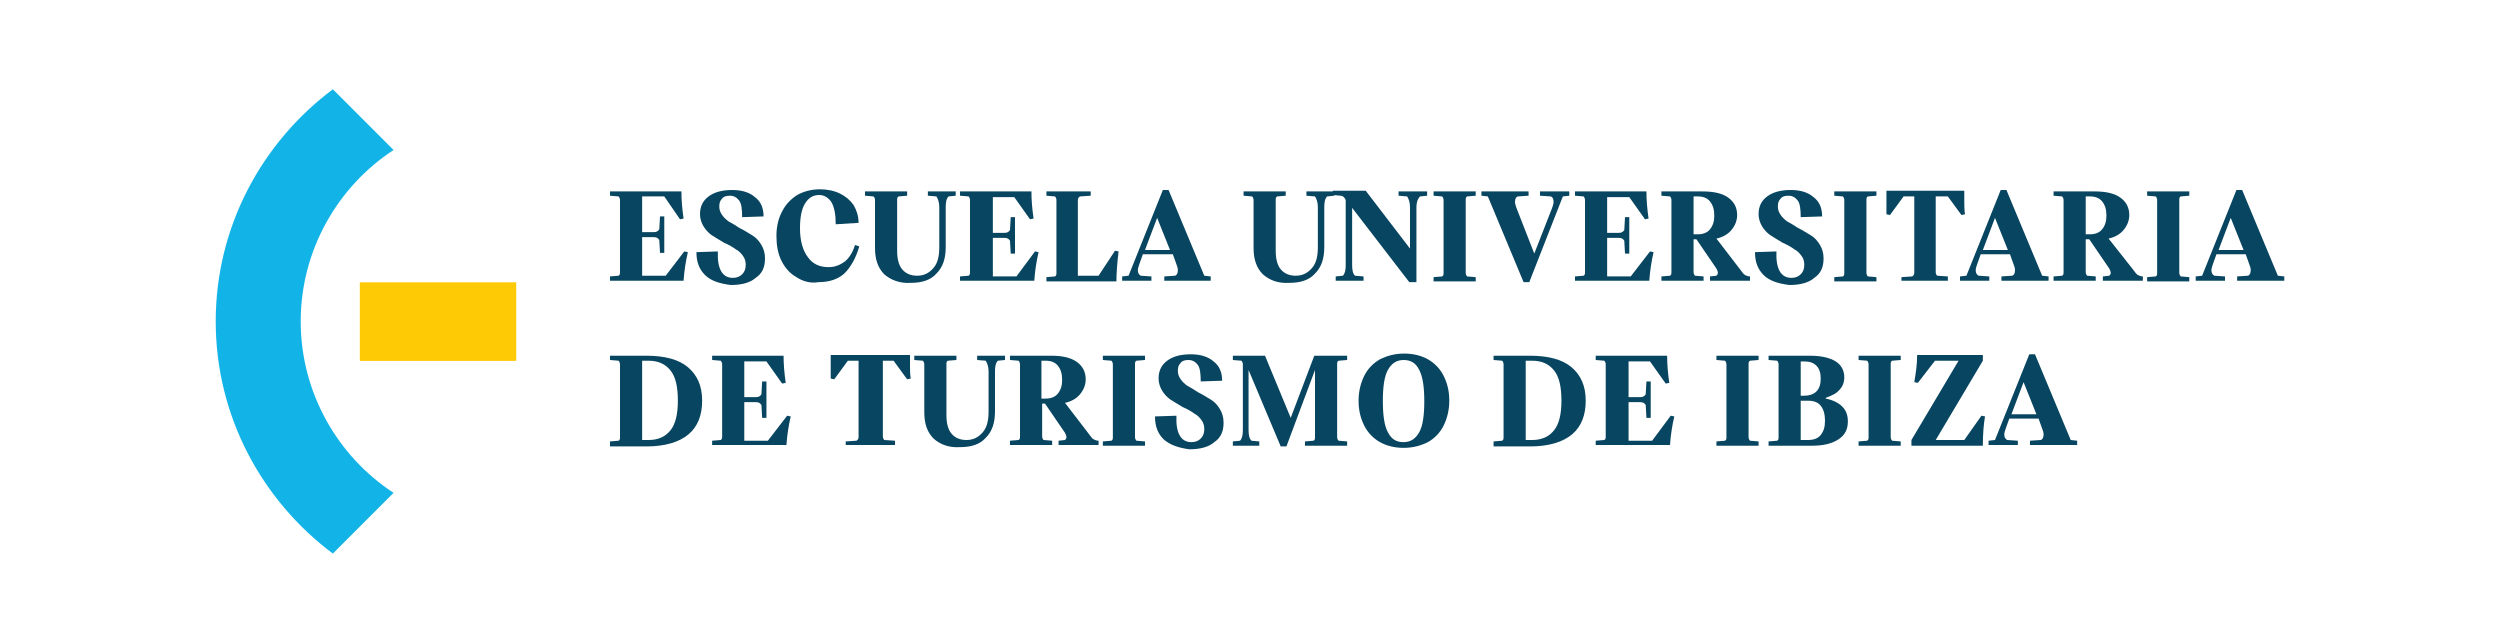 <?xml version="1.0" encoding="utf-8"?>
<!-- Generator: Adobe Illustrator 22.0.1, SVG Export Plug-In . SVG Version: 6.00 Build 0)  -->
<svg version="1.1" id="Capa_1" xmlns="http://www.w3.org/2000/svg" xmlns:xlink="http://www.w3.org/1999/xlink" x="0px" y="0px"
	 viewBox="0 0 350 90" style="enable-background:new 0 0 350 90;" xml:space="preserve">
<style type="text/css">
	.st0{fill:#FFFFFF;}
	.st1{fill:#FECA05;}
	.st2{fill:#12B4E8;}
	.st3{fill:#084560;}
</style>
<g>
	<rect class="st0" width="350" height="90"/>
	<g>
		<g>
			
				<rect x="55.8" y="34" transform="matrix(-1.836970e-16 1 -1 -1.836970e-16 106.274 -16.274)" class="st1" width="11" height="21.9"/>
			<g>
				<path class="st2" d="M46.6,77.5l8.5-8.5c-7.8-5.1-13-14-13-24s5.2-18.9,13-24l-8.5-8.5C36.7,19.9,30.2,31.7,30.2,45
					S36.7,70.1,46.6,77.5z"/>
			</g>
		</g>
		<g>
			<g>
				<path class="st3" d="M95.8,35.2l0.5,0.1c-0.3,1.3-0.5,2.6-0.6,4H85.4v-0.6l1.2-0.1c0.2-0.1,0.2-0.3,0.2-0.5V28
					c0-0.2-0.1-0.4-0.2-0.5l-1.2-0.1v-0.6h10c0,1.2,0.1,2.4,0.3,3.8l-0.5,0.1L93,27.5h-3.1v5h1.6c0.4,0,0.6-0.1,0.8-0.4l0.1-1.8H93
					v5.1h-0.6l-0.1-1.8c-0.2-0.3-0.4-0.4-0.8-0.4h-1.6v5.4h3.3L95.8,35.2z"/>
				<path class="st3" d="M98.7,38.5c-0.8-0.8-1.2-1.8-1.2-3.2l3-0.1c-0.1,2.4,0.6,3.7,2.1,3.7c0.6,0,1-0.2,1.3-0.5
					c0.3-0.3,0.5-0.7,0.5-1.3c0-0.5-0.1-0.9-0.4-1.3c-0.3-0.4-0.6-0.7-1-0.9c-0.4-0.3-0.9-0.6-1.6-0.9c-0.7-0.4-1.3-0.8-1.8-1.1
					c-0.4-0.3-0.8-0.7-1.1-1.2c-0.3-0.5-0.5-1.1-0.5-1.7c0-1.1,0.4-1.9,1.2-2.5c0.8-0.6,1.9-0.9,3.3-0.9c1.3,0,2.4,0.3,3.2,1
					c0.8,0.6,1.2,1.5,1.2,2.7l-3,0.1c0-1.1-0.1-1.9-0.4-2.3c-0.3-0.4-0.7-0.7-1.3-0.7c-0.5,0-0.9,0.1-1.1,0.4
					c-0.3,0.3-0.4,0.6-0.4,1.1c0,0.4,0.1,0.8,0.4,1.2c0.2,0.3,0.5,0.6,0.9,0.9c0.4,0.2,0.9,0.5,1.5,0.9c0.8,0.4,1.4,0.8,1.9,1.1
					c0.5,0.3,0.9,0.8,1.2,1.3c0.3,0.5,0.5,1.1,0.5,1.9c0,1.2-0.4,2.1-1.3,2.7c-0.8,0.7-2,1-3.5,1C100.7,39.7,99.5,39.3,98.7,38.5z"
					/>
				<path class="st3" d="M111.5,38.8c-0.9-0.5-1.6-1.3-2.1-2.3c-0.5-1-0.7-2.2-0.7-3.5c0-1.3,0.3-2.5,0.8-3.4c0.5-1,1.2-1.7,2.1-2.3
					c0.9-0.5,2-0.8,3.2-0.8c1,0,2,0.2,2.8,0.6c0.8,0.4,1.4,0.9,1.9,1.6c0.4,0.7,0.7,1.5,0.7,2.5l-3.2,0.2c0-1.4-0.2-2.4-0.6-3.1
					c-0.4-0.6-1-1-1.7-1c-0.9,0-1.5,0.4-2,1.2c-0.5,0.8-0.7,2-0.7,3.5c0,1.7,0.4,3.1,1.1,4c0.7,1,1.7,1.4,2.9,1.4
					c0.9,0,1.6-0.3,2.3-0.8c0.6-0.5,1.1-1.3,1.4-2.3l0.6,0.2c-0.5,1.7-1.2,2.9-2.1,3.8c-0.9,0.8-2.1,1.2-3.6,1.2
					C113.5,39.7,112.4,39.4,111.5,38.8z"/>
				<path class="st3" d="M123.8,38.4c-0.9-0.9-1.3-2.1-1.3-3.7V28c0-0.2-0.1-0.4-0.2-0.5l-1.2-0.1v-0.6h5.9v0.6l-1.2,0.1
					c-0.2,0.1-0.2,0.3-0.2,0.5v7.1c0,1.1,0.2,2,0.7,2.6c0.5,0.6,1.2,0.9,2.1,0.9c1,0,1.7-0.4,2.3-1.1c0.6-0.7,0.8-1.7,0.8-2.9V29
					c0-0.7-0.2-1.2-0.4-1.5l-1.2-0.1v-0.6h3.9v0.6l-1,0.1c-0.3,0.3-0.4,0.8-0.4,1.5v5.6c0,1.6-0.4,2.8-1.3,3.7
					c-0.8,0.9-2,1.3-3.6,1.3C126,39.7,124.7,39.2,123.8,38.4z"/>
				<path class="st3" d="M144.9,35.2l0.5,0.1c-0.3,1.3-0.5,2.6-0.6,4h-10.4v-0.6l1.2-0.1c0.2-0.1,0.2-0.3,0.2-0.5V28
					c0-0.2-0.1-0.4-0.2-0.5l-1.2-0.1v-0.6h10c0,1.2,0.1,2.4,0.3,3.8l-0.5,0.1l-2.2-3.1H139v5h1.6c0.4,0,0.6-0.1,0.8-0.4l0.1-1.8h0.6
					v5.1h-0.6l-0.1-1.8c-0.2-0.3-0.4-0.4-0.8-0.4H139v5.4h3.3L144.9,35.2z"/>
				<path class="st3" d="M146.5,39.4v-0.6l1.2-0.1c0.2-0.1,0.2-0.3,0.2-0.5V28c0-0.2-0.1-0.4-0.2-0.5l-1.2-0.1v-0.6h6.2v0.6
					l-1.5,0.1c-0.2,0.1-0.3,0.3-0.3,0.5v10.6h2.9l2.3-3.5l0.5,0.1c-0.2,1.7-0.3,3.1-0.3,4.2H146.5z"/>
				<path class="st3" d="M168.6,38.6l0.9,0.1v0.6H163v-0.6l1.5-0.1c0.3-0.1,0.4-0.4,0.4-0.8c0-0.3-0.1-0.5-0.2-0.8l-0.5-1.4H160
					l-0.5,1.4c-0.1,0.3-0.2,0.6-0.2,0.8c0,0.4,0.1,0.6,0.4,0.8l1.5,0.1v0.6h-4.1v-0.6l0.9-0.1l4.8-12h0.8L168.6,38.6z M162,30.5
					l-1.7,4.5h3.5L162,30.5z"/>
				<path class="st3" d="M176.8,38.4c-0.9-0.9-1.3-2.1-1.3-3.7V28c0-0.2-0.1-0.4-0.2-0.5l-1.2-0.1v-0.6h5.9v0.6l-1.2,0.1
					c-0.2,0.1-0.2,0.3-0.2,0.5v7.1c0,1.1,0.2,2,0.7,2.6c0.5,0.6,1.2,0.9,2.1,0.9c1,0,1.7-0.4,2.3-1.1c0.6-0.7,0.8-1.7,0.8-2.9V29
					c0-0.7-0.2-1.2-0.4-1.5l-1.2-0.1v-0.6h3.9v0.6l-1,0.1c-0.3,0.3-0.4,0.8-0.4,1.5v5.6c0,1.6-0.4,2.8-1.3,3.7
					c-0.8,0.9-2,1.3-3.6,1.3C178.9,39.7,177.7,39.2,176.8,38.4z"/>
				<path class="st3" d="M195.9,26.8h3.9v0.6l-1,0.1c-0.3,0.3-0.5,0.8-0.5,1.5v10.5h-1l-8-10.4v8c0,0.7,0.1,1.2,0.4,1.5l1.2,0.1v0.6
					h-3.9v-0.6l1-0.1c0.3-0.3,0.4-0.8,0.4-1.5v-9.1l-0.1-0.2c-0.2-0.3-0.4-0.4-0.6-0.4l-1.1-0.1v-0.6h4.6l6.2,8.1V29
					c0-0.7-0.2-1.2-0.4-1.5l-1.2-0.1V26.8z"/>
				<path class="st3" d="M200.7,39.4v-0.6l1.2-0.1c0.2-0.1,0.2-0.3,0.2-0.5V28c0-0.2-0.1-0.4-0.2-0.5l-1.2-0.1v-0.6h5.9v0.6
					l-1.2,0.1c-0.2,0.1-0.2,0.3-0.2,0.5v10.2c0,0.2,0.1,0.4,0.2,0.5l1.2,0.1v0.6H200.7z"/>
				<path class="st3" d="M213.3,39.5l-5-12l-0.9-0.1v-0.6h6.6v0.6l-1.5,0.1c-0.3,0.1-0.4,0.4-0.4,0.8c0,0.2,0.1,0.5,0.2,0.8l2.5,6.4
					l2.5-6.4c0.1-0.3,0.2-0.6,0.2-0.8c0-0.4-0.1-0.7-0.4-0.8l-1.5-0.1v-0.6h4.1v0.6l-0.9,0.1l-4.7,12H213.3z"/>
				<path class="st3" d="M231,35.2l0.5,0.1c-0.3,1.3-0.5,2.6-0.6,4h-10.4v-0.6l1.2-0.1c0.2-0.1,0.2-0.3,0.2-0.5V28
					c0-0.2-0.1-0.4-0.2-0.5l-1.2-0.1v-0.6h10c0,1.2,0.1,2.4,0.3,3.8l-0.5,0.1l-2.2-3.1H225v5h1.6c0.4,0,0.6-0.1,0.8-0.4l0.1-1.8h0.6
					v5.1h-0.6l-0.1-1.8c-0.2-0.3-0.4-0.4-0.8-0.4H225v5.4h3.3L231,35.2z"/>
				<path class="st3" d="M243.6,37.7c0.3,0.4,0.5,0.7,0.7,0.8c0.2,0.1,0.4,0.2,0.7,0.2v0.6h-5.6v-0.6l0.9-0.1
					c0.1-0.1,0.2-0.2,0.2-0.4c0-0.2-0.1-0.4-0.2-0.6l-2.8-4.1h-0.4v4.6c0,0.2,0.1,0.4,0.2,0.5l1.2,0.1v0.6h-5.9v-0.6l1.2-0.1
					c0.2-0.1,0.2-0.3,0.2-0.5V28c0-0.2-0.1-0.4-0.2-0.5l-1.2-0.1v-0.6h5.8c1.6,0,2.8,0.3,3.6,0.9c0.8,0.6,1.2,1.4,1.2,2.4
					c0,0.8-0.3,1.5-0.8,2.1c-0.5,0.6-1.2,1-2.1,1.2L243.6,37.7z M237.1,27.5v5.3h0.6c0.7,0,1.3-0.2,1.7-0.7c0.4-0.5,0.6-1.1,0.6-1.9
					c0-0.9-0.2-1.5-0.6-2c-0.4-0.5-1-0.7-1.7-0.7H237.1z"/>
				<path class="st3" d="M246.9,38.5c-0.8-0.8-1.2-1.8-1.2-3.2l3-0.1c-0.1,2.4,0.6,3.7,2.1,3.7c0.6,0,1-0.2,1.3-0.5
					c0.3-0.3,0.5-0.7,0.5-1.3c0-0.5-0.1-0.9-0.4-1.3c-0.3-0.4-0.6-0.7-1-0.9c-0.4-0.3-0.9-0.6-1.6-0.9c-0.7-0.4-1.3-0.8-1.8-1.1
					c-0.4-0.3-0.8-0.7-1.1-1.2c-0.3-0.5-0.5-1.1-0.5-1.7c0-1.1,0.4-1.9,1.2-2.5c0.8-0.6,1.9-0.9,3.3-0.9c1.3,0,2.4,0.3,3.2,1
					c0.8,0.6,1.2,1.5,1.2,2.7l-3,0.1c0-1.1-0.1-1.9-0.4-2.3c-0.3-0.4-0.7-0.7-1.3-0.7c-0.5,0-0.9,0.1-1.1,0.4
					c-0.3,0.3-0.4,0.6-0.4,1.1c0,0.4,0.1,0.8,0.4,1.2c0.2,0.3,0.5,0.6,0.9,0.9c0.4,0.2,0.9,0.5,1.5,0.9c0.8,0.4,1.4,0.8,1.9,1.1
					c0.5,0.3,0.9,0.8,1.2,1.3c0.3,0.5,0.5,1.1,0.5,1.9c0,1.2-0.4,2.1-1.3,2.7c-0.8,0.7-2,1-3.5,1C248.9,39.7,247.7,39.3,246.9,38.5z
					"/>
				<path class="st3" d="M256.8,39.4v-0.6l1.2-0.1c0.2-0.1,0.2-0.3,0.2-0.5V28c0-0.2-0.1-0.4-0.2-0.5l-1.2-0.1v-0.6h5.9v0.6
					l-1.2,0.1c-0.2,0.1-0.2,0.3-0.2,0.5v10.2c0,0.2,0.1,0.4,0.2,0.5l1.2,0.1v0.6H256.8z"/>
				<path class="st3" d="M266.2,39.4v-0.6l1.5-0.1c0.2-0.1,0.3-0.3,0.3-0.5V27.5h-1.5l-1.9,2.6l-0.5-0.1c0-0.4,0-1,0-1.8
					c0-0.7,0-1.2,0-1.5H275c0,0.6,0,1.1,0,1.4c0,0.6,0,1.3,0.1,1.9l-0.5,0.1l-1.9-2.6H271v10.6c0,0.2,0.1,0.4,0.2,0.5l1.5,0.1v0.6
					H266.2z"/>
				<path class="st3" d="M285.9,38.6l0.9,0.1v0.6h-6.6v-0.6l1.5-0.1c0.3-0.1,0.4-0.4,0.4-0.8c0-0.3-0.1-0.5-0.2-0.8l-0.5-1.4h-4.1
					l-0.5,1.4c-0.1,0.3-0.2,0.6-0.2,0.8c0,0.4,0.1,0.6,0.4,0.8l1.5,0.1v0.6h-4.1v-0.6l0.9-0.1l4.8-12h0.8L285.9,38.6z M279.3,30.5
					l-1.7,4.5h3.5L279.3,30.5z"/>
				<path class="st3" d="M298.6,37.7c0.3,0.4,0.5,0.7,0.7,0.8c0.2,0.1,0.4,0.2,0.7,0.2v0.6h-5.6v-0.6l0.9-0.1
					c0.1-0.1,0.2-0.2,0.2-0.4c0-0.2-0.1-0.4-0.2-0.6l-2.8-4.1H292v4.6c0,0.2,0.1,0.4,0.2,0.5l1.2,0.1v0.6h-5.9v-0.6l1.2-0.1
					c0.2-0.1,0.2-0.3,0.2-0.5V28c0-0.2-0.1-0.4-0.2-0.5l-1.2-0.1v-0.6h5.8c1.6,0,2.8,0.3,3.6,0.9c0.8,0.6,1.2,1.4,1.2,2.4
					c0,0.8-0.3,1.5-0.8,2.1c-0.5,0.6-1.2,1-2.1,1.2L298.6,37.7z M292,27.5v5.3h0.6c0.7,0,1.3-0.2,1.7-0.7c0.4-0.5,0.6-1.1,0.6-1.9
					c0-0.9-0.2-1.5-0.6-2c-0.4-0.5-1-0.7-1.7-0.7H292z"/>
				<path class="st3" d="M300.6,39.4v-0.6l1.2-0.1c0.2-0.1,0.2-0.3,0.2-0.5V28c0-0.2-0.1-0.4-0.2-0.5l-1.2-0.1v-0.6h5.9v0.6
					l-1.2,0.1c-0.2,0.1-0.2,0.3-0.2,0.5v10.2c0,0.2,0.1,0.4,0.2,0.5l1.2,0.1v0.6H300.6z"/>
				<path class="st3" d="M318.9,38.6l0.9,0.1v0.6h-6.6v-0.6l1.5-0.1c0.3-0.1,0.4-0.4,0.4-0.8c0-0.3-0.1-0.5-0.2-0.8l-0.5-1.4h-4.1
					l-0.5,1.4c-0.1,0.3-0.2,0.6-0.2,0.8c0,0.4,0.1,0.6,0.4,0.8l1.5,0.1v0.6h-4.1v-0.6l0.9-0.1l4.8-12h0.8L318.9,38.6z M312.3,30.5
					l-1.7,4.5h3.5L312.3,30.5z"/>
				<path class="st3" d="M85.4,62.4v-0.6l1.2-0.1c0.2-0.1,0.2-0.3,0.2-0.5V51c0-0.2-0.1-0.4-0.2-0.5l-1.2-0.1v-0.6h5.1
					c2.5,0,4.5,0.5,5.8,1.6c1.3,1.1,2,2.6,2,4.7c0,2-0.6,3.6-1.9,4.7c-1.3,1.1-3.3,1.7-5.9,1.7H85.4z M90.8,61.6
					c1.4,0,2.4-0.5,3.1-1.4c0.7-0.9,1-2.3,1-4.1c0-1.9-0.3-3.3-1-4.2c-0.7-0.9-1.7-1.4-3.1-1.4h-0.9v11.1H90.8z"/>
				<path class="st3" d="M110.2,58.2l0.5,0.1c-0.3,1.3-0.5,2.6-0.6,4H99.7v-0.6l1.2-0.1c0.2-0.1,0.2-0.3,0.2-0.5V51
					c0-0.2-0.1-0.4-0.2-0.5l-1.2-0.1v-0.6h10c0,1.2,0.1,2.4,0.3,3.8l-0.5,0.1l-2.2-3.1h-3.1v5h1.6c0.4,0,0.6-0.1,0.8-0.4l0.1-1.8
					h0.6v5.1h-0.6l-0.1-1.8c-0.2-0.3-0.4-0.4-0.8-0.4h-1.6v5.4h3.3L110.2,58.2z"/>
				<path class="st3" d="M118.4,62.4v-0.6l1.5-0.1c0.2-0.1,0.3-0.3,0.3-0.5V50.5h-1.5l-1.9,2.6l-0.5-0.1c0-0.4,0-1,0-1.8
					c0-0.7,0-1.2,0-1.5h11.1c0,0.6,0,1.1,0,1.4c0,0.6,0,1.3,0.1,1.9l-0.5,0.1l-1.9-2.6h-1.5v10.6c0,0.2,0.1,0.4,0.2,0.5l1.5,0.1v0.6
					H118.4z"/>
				<path class="st3" d="M130.7,61.4c-0.9-0.9-1.3-2.1-1.3-3.7V51c0-0.2-0.1-0.4-0.2-0.5l-1.2-0.1v-0.6h5.9v0.6l-1.2,0.1
					c-0.2,0.1-0.2,0.3-0.2,0.5v7.1c0,1.1,0.2,2,0.7,2.6c0.5,0.6,1.2,0.9,2.1,0.9c1,0,1.7-0.4,2.3-1.1c0.6-0.7,0.8-1.7,0.8-2.9V52
					c0-0.7-0.2-1.2-0.4-1.5l-1.2-0.1v-0.6h3.9v0.6l-1,0.1c-0.3,0.3-0.4,0.8-0.4,1.5v5.6c0,1.6-0.4,2.8-1.3,3.7
					c-0.8,0.9-2,1.3-3.6,1.3C132.8,62.7,131.6,62.2,130.7,61.4z"/>
				<path class="st3" d="M152.4,60.7c0.3,0.4,0.5,0.7,0.7,0.8c0.2,0.1,0.4,0.2,0.7,0.2v0.6h-5.6v-0.6l0.9-0.1
					c0.1-0.1,0.2-0.2,0.2-0.4c0-0.2-0.1-0.4-0.2-0.6l-2.8-4.1h-0.4v4.6c0,0.2,0.1,0.4,0.2,0.5l1.2,0.1v0.6h-5.9v-0.6l1.2-0.1
					c0.2-0.1,0.2-0.3,0.2-0.5V51c0-0.2-0.1-0.4-0.2-0.5l-1.2-0.1v-0.6h5.8c1.6,0,2.8,0.3,3.6,0.9c0.8,0.6,1.2,1.4,1.2,2.4
					c0,0.8-0.3,1.5-0.8,2.1c-0.5,0.6-1.2,1-2.1,1.2L152.4,60.7z M145.8,50.5v5.3h0.6c0.7,0,1.3-0.2,1.7-0.7c0.4-0.5,0.6-1.1,0.6-1.9
					c0-0.9-0.2-1.5-0.6-2c-0.4-0.5-1-0.7-1.7-0.7H145.8z"/>
				<path class="st3" d="M154.4,62.4v-0.6l1.2-0.1c0.2-0.1,0.2-0.3,0.2-0.5V51c0-0.2-0.1-0.4-0.2-0.5l-1.2-0.1v-0.6h5.9v0.6
					l-1.2,0.1c-0.2,0.1-0.2,0.3-0.2,0.5v10.2c0,0.2,0.1,0.4,0.2,0.5l1.2,0.1v0.6H154.4z"/>
				<path class="st3" d="M162.9,61.5c-0.8-0.8-1.2-1.8-1.2-3.2l3-0.1c-0.1,2.4,0.6,3.7,2.1,3.7c0.6,0,1-0.2,1.3-0.5
					c0.3-0.3,0.5-0.7,0.5-1.3c0-0.5-0.1-0.9-0.4-1.3c-0.3-0.4-0.6-0.7-1-0.9c-0.4-0.3-0.9-0.6-1.6-0.9c-0.7-0.4-1.3-0.8-1.8-1.1
					c-0.4-0.3-0.8-0.7-1.1-1.2c-0.3-0.5-0.5-1.1-0.5-1.7c0-1.1,0.4-1.9,1.2-2.5c0.8-0.6,1.9-0.9,3.3-0.9c1.3,0,2.4,0.3,3.2,1
					c0.8,0.6,1.2,1.5,1.2,2.7l-3,0.1c0-1.1-0.1-1.9-0.4-2.3c-0.3-0.4-0.7-0.7-1.3-0.7c-0.5,0-0.9,0.1-1.1,0.4
					c-0.3,0.3-0.4,0.6-0.4,1.1c0,0.4,0.1,0.8,0.4,1.2c0.2,0.3,0.5,0.6,0.9,0.9c0.4,0.2,0.9,0.5,1.5,0.9c0.8,0.4,1.4,0.8,1.9,1.1
					c0.5,0.3,0.9,0.8,1.2,1.3c0.3,0.5,0.5,1.1,0.5,1.9c0,1.2-0.4,2.1-1.3,2.7c-0.8,0.7-2,1-3.5,1C165,62.7,163.8,62.3,162.9,61.5z"
					/>
				<path class="st3" d="M172.6,62.4v-0.6l1-0.1c0.3-0.3,0.4-0.8,0.4-1.5V51c0-0.2-0.1-0.4-0.2-0.5l-1.2-0.1v-0.6h4.5l3.6,8.7
					l3.3-8.7h4.6v0.6l-1.2,0.1c-0.2,0.1-0.2,0.3-0.2,0.5v10.2c0,0.2,0.1,0.4,0.2,0.5l1.2,0.1v0.6h-5.9v-0.6l1.2-0.1
					c0.2-0.1,0.2-0.3,0.2-0.5v-9.4l-4,10.7h-0.8l-4.5-10.7v8.4c0,0.7,0.1,1.2,0.4,1.5l1.1,0.1v0.6H172.6z"/>
				<path class="st3" d="M193.2,61.9c-0.9-0.5-1.7-1.3-2.2-2.3c-0.5-1-0.8-2.1-0.8-3.5c0-1.3,0.3-2.5,0.8-3.5c0.5-1,1.3-1.8,2.2-2.3
					c1-0.5,2.1-0.8,3.4-0.8c1.3,0,2.4,0.3,3.3,0.8c0.9,0.5,1.7,1.3,2.2,2.3c0.5,1,0.8,2.1,0.8,3.5c0,1.3-0.3,2.5-0.8,3.5
					c-0.5,1-1.3,1.8-2.2,2.3c-1,0.5-2.1,0.8-3.4,0.8C195.2,62.7,194.1,62.4,193.2,61.9z M198.7,60.5c0.5-0.9,0.7-2.4,0.7-4.3
					c0-2-0.2-3.4-0.7-4.4c-0.5-1-1.2-1.4-2.2-1.4c-1,0-1.7,0.5-2.2,1.4c-0.5,0.9-0.7,2.4-0.7,4.3c0,2,0.2,3.5,0.7,4.4
					c0.5,1,1.2,1.4,2.2,1.4C197.5,61.9,198.2,61.4,198.7,60.5z"/>
				<path class="st3" d="M209.1,62.4v-0.6l1.2-0.1c0.2-0.1,0.2-0.3,0.2-0.5V51c0-0.2-0.1-0.4-0.2-0.5l-1.2-0.1v-0.6h5.1
					c2.5,0,4.5,0.5,5.8,1.6c1.3,1.1,2,2.6,2,4.7c0,2-0.6,3.6-1.9,4.7c-1.3,1.1-3.3,1.7-5.9,1.7H209.1z M214.5,61.6
					c1.4,0,2.4-0.5,3.1-1.4c0.7-0.9,1-2.3,1-4.1c0-1.9-0.3-3.3-1-4.2c-0.7-0.9-1.7-1.4-3.1-1.4h-0.9v11.1H214.5z"/>
				<path class="st3" d="M233.9,58.2l0.5,0.1c-0.3,1.3-0.5,2.6-0.6,4h-10.4v-0.6l1.2-0.1c0.2-0.1,0.2-0.3,0.2-0.5V51
					c0-0.2-0.1-0.4-0.2-0.5l-1.2-0.1v-0.6h10c0,1.2,0.1,2.4,0.3,3.8l-0.5,0.1l-2.2-3.1H228v5h1.6c0.4,0,0.6-0.1,0.8-0.4l0.1-1.8h0.6
					v5.1h-0.6l-0.1-1.8c-0.2-0.3-0.4-0.4-0.8-0.4H228v5.4h3.3L233.9,58.2z"/>
				<path class="st3" d="M240.3,62.4v-0.6l1.2-0.1c0.2-0.1,0.2-0.3,0.2-0.5V51c0-0.2-0.1-0.4-0.2-0.5l-1.2-0.1v-0.6h5.9v0.6
					l-1.2,0.1c-0.2,0.1-0.2,0.3-0.2,0.5v10.2c0,0.2,0.1,0.4,0.2,0.5l1.2,0.1v0.6H240.3z"/>
				<path class="st3" d="M247.6,62.4v-0.6l1.2-0.1c0.2-0.1,0.2-0.3,0.2-0.5V51c0-0.2-0.1-0.4-0.2-0.5l-1.2-0.1v-0.6h5.8
					c1.6,0,2.8,0.3,3.6,0.8c0.8,0.5,1.2,1.3,1.2,2.2c0,0.7-0.2,1.3-0.7,1.8c-0.4,0.5-1.1,0.8-1.9,1.1v0.1c1,0.2,1.8,0.6,2.3,1.1
					c0.6,0.6,0.8,1.3,0.8,2.1c0,1.1-0.4,1.9-1.3,2.5c-0.9,0.6-2.1,0.9-3.7,0.9H247.6z M252.6,55.4c0.7,0,1.3-0.2,1.7-0.6
					c0.4-0.4,0.6-1,0.6-1.8c0-0.8-0.2-1.4-0.6-1.8c-0.4-0.4-0.9-0.6-1.7-0.6h-0.5v4.8H252.6z M253.1,61.6c0.8,0,1.4-0.2,1.8-0.7
					c0.4-0.5,0.6-1.1,0.6-2c0-0.9-0.2-1.6-0.6-2.1c-0.4-0.5-1-0.7-1.8-0.7h-1v5.5H253.1z"/>
				<path class="st3" d="M260.2,62.4v-0.6l1.2-0.1c0.2-0.1,0.2-0.3,0.2-0.5V51c0-0.2-0.1-0.4-0.2-0.5l-1.2-0.1v-0.6h5.9v0.6
					l-1.2,0.1c-0.2,0.1-0.2,0.3-0.2,0.5v10.2c0,0.2,0.1,0.4,0.2,0.5l1.2,0.1v0.6H260.2z"/>
				<path class="st3" d="M267.6,62.4v-0.8l6.6-11.1h-3.3l-2.4,3.1l-0.5-0.1c0.2-1.2,0.4-2.4,0.4-3.8h9.2v0.8l-6.6,11.1h4l2.4-3.4
					l0.5,0.1c-0.2,1.2-0.3,2.5-0.3,4.1H267.6z"/>
				<path class="st3" d="M289.9,61.6l0.9,0.1v0.6h-6.6v-0.6l1.5-0.1c0.3-0.1,0.4-0.4,0.4-0.8c0-0.3-0.1-0.5-0.2-0.8l-0.5-1.4h-4.1
					l-0.5,1.4c-0.1,0.3-0.2,0.6-0.2,0.8c0,0.4,0.1,0.6,0.4,0.8l1.5,0.1v0.6h-4.1v-0.6l0.9-0.1l4.8-12h0.8L289.9,61.6z M283.3,53.5
					l-1.7,4.5h3.5L283.3,53.5z"/>
			</g>
		</g>
	</g>
</g>
</svg>
